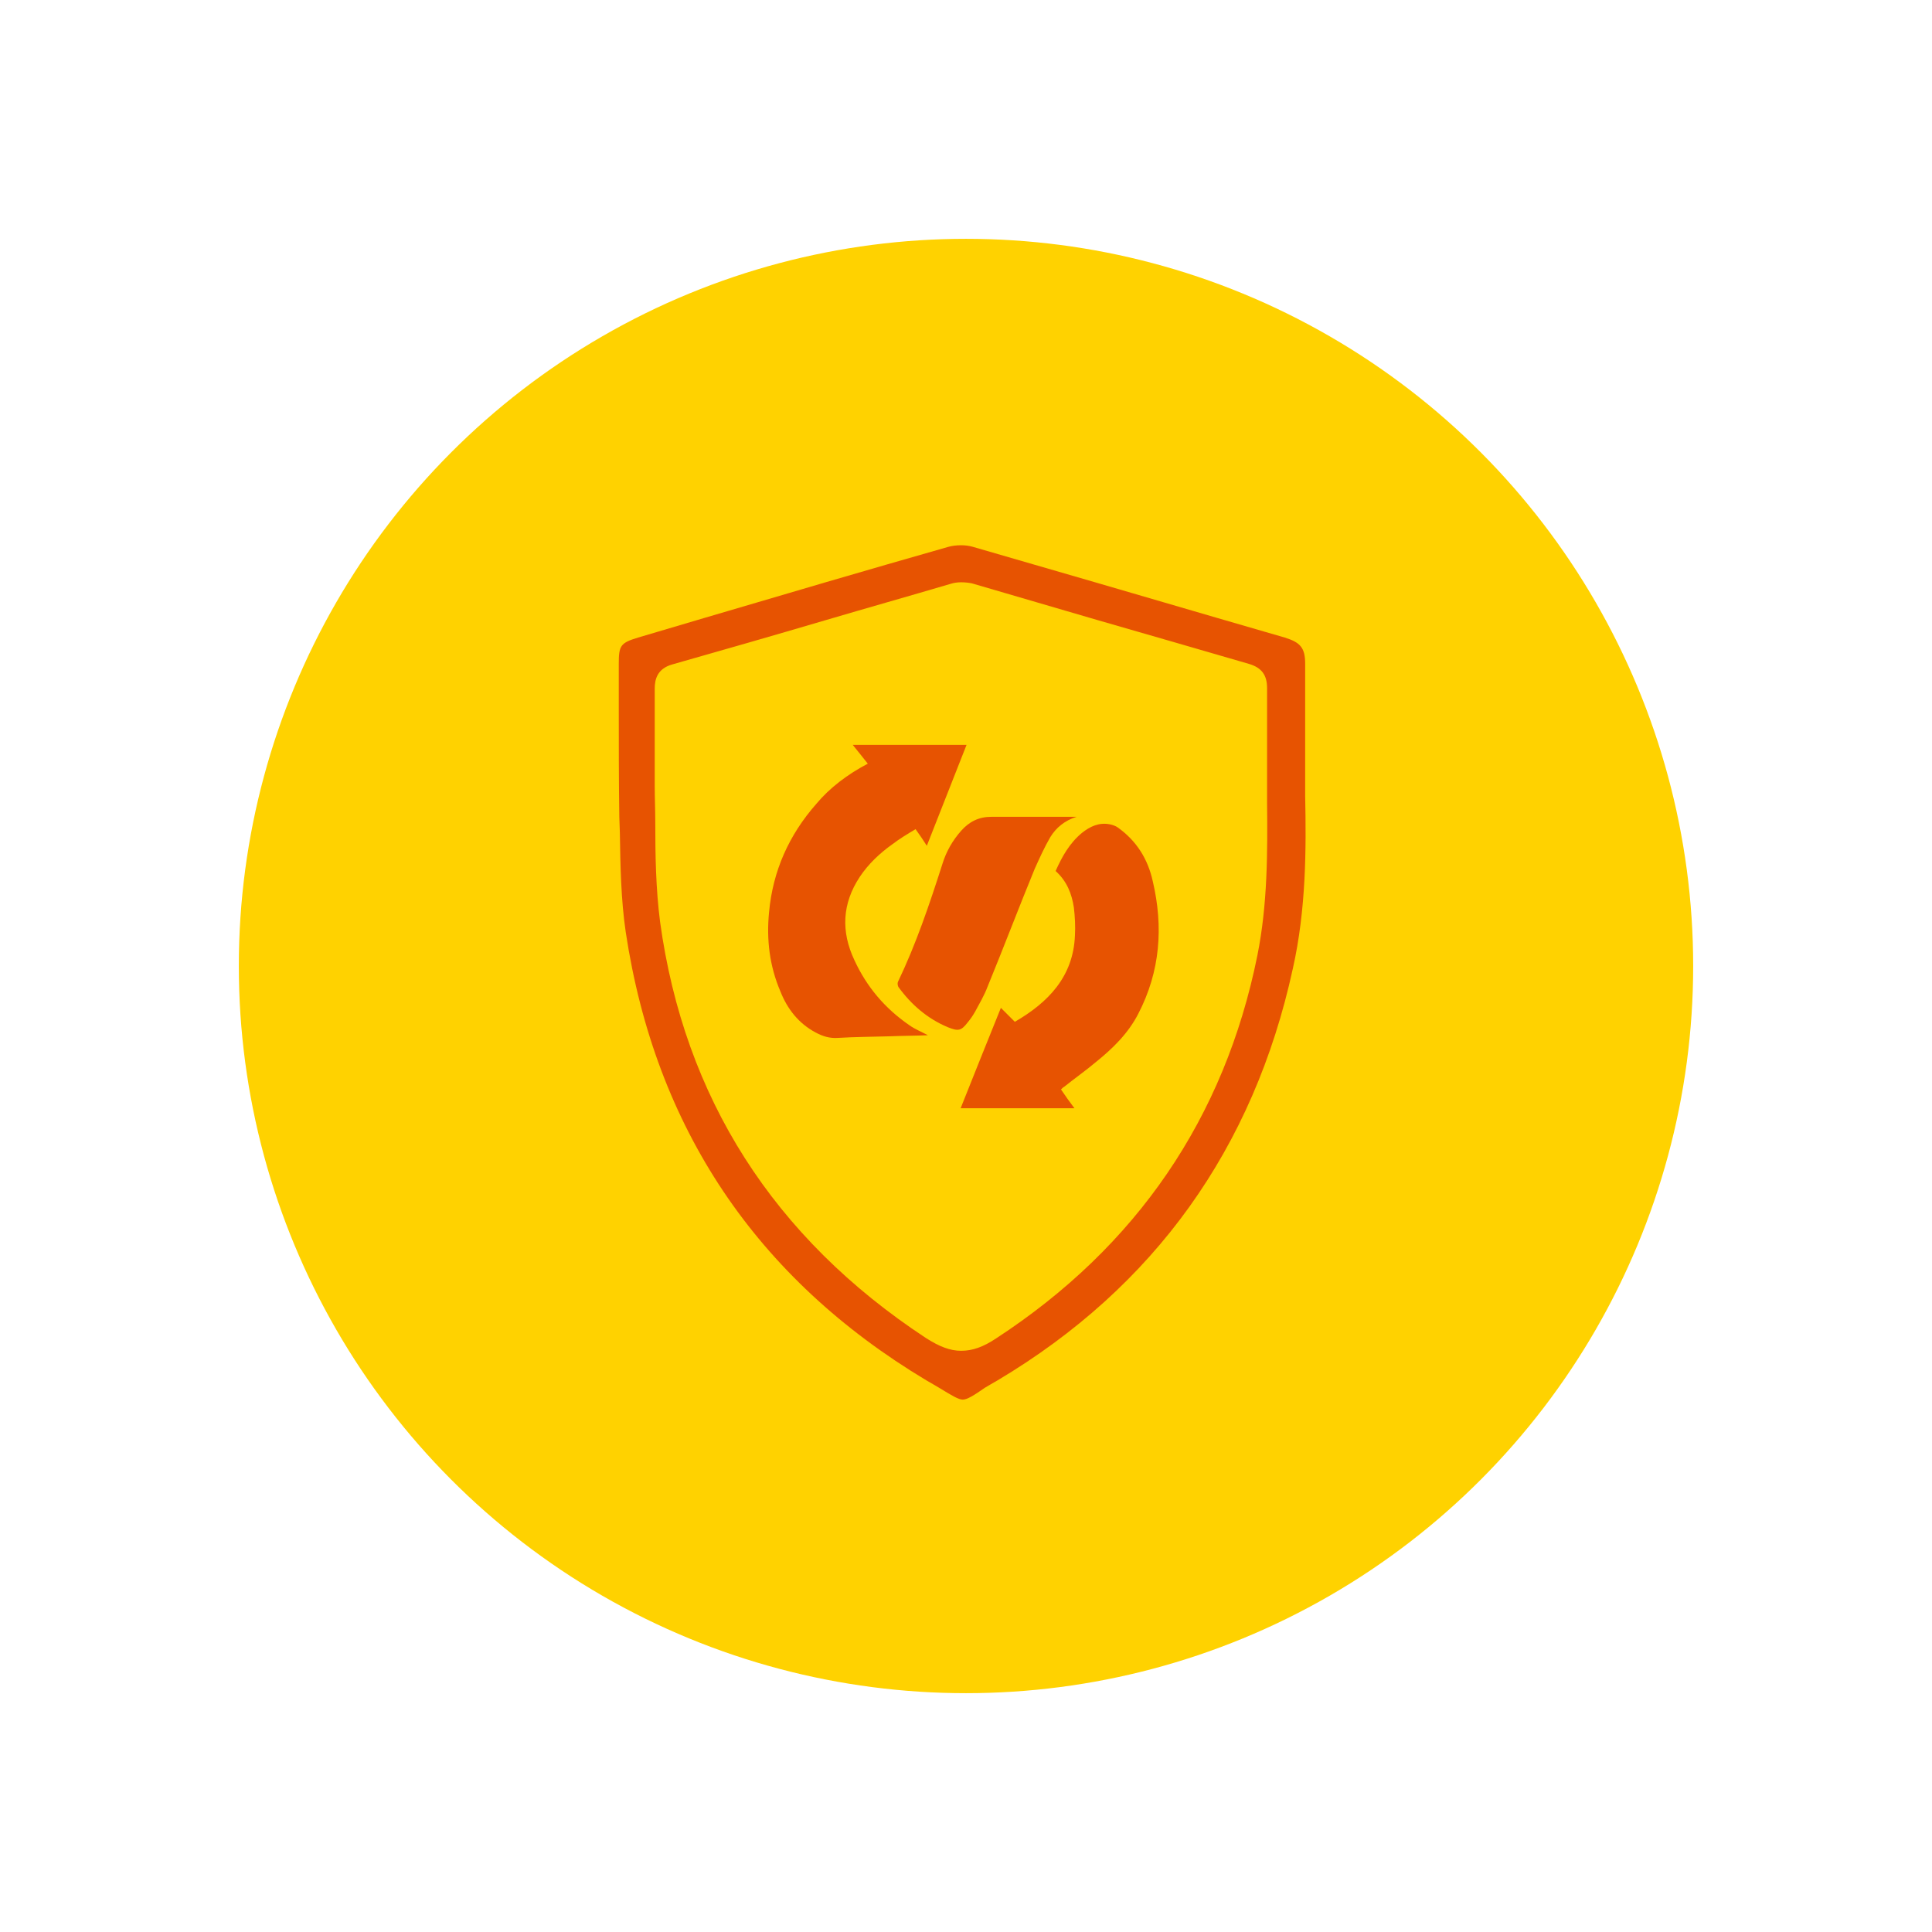 <?xml version="1.0" encoding="utf-8"?>
<!-- Generator: Adobe Illustrator 21.0.2, SVG Export Plug-In . SVG Version: 6.00 Build 0)  -->
<svg version="1.1" id="Layer_1" xmlns="http://www.w3.org/2000/svg" xmlns:xlink="http://www.w3.org/1999/xlink" x="0px" y="0px"
	 viewBox="0 0 360 360" style="enable-background:new 0 0 360 360;" xml:space="preserve">
<style type="text/css">
	.st0{fill:#FFD200;}
	.st1{fill:#E75301;}
</style>
<g>
	<g>
		<circle class="st0" cx="180" cy="180" r="135.5"/>
	</g>
	<g>
		<path class="st1" d="M161.7,142.3c-0.9-1.1-1.8-2.3-2.8-3.5c7.1,0,14.1,0,21.2,0c-2.5,6.3-4.9,12.5-7.4,18.8
			c-0.7-1.1-1.3-2-2.1-3.1c-1.5,0.9-3,1.8-4.3,2.8c-2.4,1.7-4.5,3.7-6.1,6.1c-3.3,5-3.5,10.2-1,15.5c2.3,5,5.7,9,10.2,12.1
			c1.1,0.8,2.4,1.3,3.5,1.9c-2.3,0.1-4.7,0.1-7.2,0.2c-3.2,0.1-6.4,0.1-9.6,0.3c-1.5,0.1-2.8-0.3-4.1-1c-3.2-1.7-5.3-4.4-6.6-7.7
			c-2-4.7-2.6-9.6-2.1-14.7c0.7-7.7,3.7-14.4,8.8-20.2C154.6,146.8,157.9,144.3,161.7,142.3z"/>
		<path class="st1" d="M186.5,187.8c0.9,0.9,1.7,1.7,2.6,2.6c6.2-3.6,10.9-8.4,11.2-16.1c0.1-1.7,0-3.5-0.2-5.2
			c-0.4-2.6-1.3-4.9-3.4-6.8c1.2-2.7,2.6-5.2,4.9-7.1c1.5-1.2,3.2-2,5.2-1.6c0.5,0.1,1.1,0.3,1.5,0.6c3.5,2.5,5.6,5.9,6.5,10
			c2,8.5,1.4,16.8-2.7,24.7c-1.9,3.7-4.8,6.5-7.9,9c-1.9,1.6-3.9,3-5.9,4.6c-0.2,0.1-0.4,0.3-0.6,0.5c0.8,1.2,1.6,2.3,2.5,3.5
			c-7.1,0-14.1,0-21.2,0C181.5,200.2,184,194,186.5,187.8z"/>
		<path class="st1" d="M200.6,152.2c-2.2,0.7-3.8,2-4.9,3.8c-1.1,1.9-2,3.9-2.9,5.9c-3,7.3-5.8,14.7-8.8,22
			c-0.6,1.6-1.5,3.1-2.3,4.6c-0.4,0.7-0.8,1.3-1.3,1.9c-1.3,1.7-1.8,1.8-3.8,1c-3.8-1.6-6.8-4.2-9.2-7.5c-0.1-0.2-0.2-0.6-0.1-0.9
			c3.4-7.1,5.9-14.5,8.3-22c0.7-2.3,1.9-4.4,3.5-6.2c1.5-1.7,3.3-2.6,5.6-2.6C190,152.2,195.3,152.2,200.6,152.2z"/>
	</g>
	<path class="st1" d="M179.4,260.8c-0.8,0-2.1-0.8-4.4-2.2c-0.7-0.4-1.5-0.9-2.4-1.4c-31.7-19-50.5-47.1-56-83.5
		c-0.9-6.1-1-12.4-1.1-18.6l-0.1-2.9c-0.1-6.8-0.1-13.8-0.1-20.5c0-2.7,0-5.4,0-8c0-3.4,0.3-3.9,3.6-4.9l12.5-3.7
		c14.9-4.4,30.2-8.9,45.3-13.2c0.7-0.2,1.5-0.3,2.4-0.3c0.8,0,1.5,0.1,2.2,0.3c15.2,4.4,30.7,8.9,45.7,13.3l12.4,3.6
		c2.9,0.9,3.8,1.9,3.8,4.9c0,5.1,0,10.1,0,16l0,8.6c0.2,9.8,0.2,21.1-2.3,32.2c-7.3,33.5-25.8,59.3-55,76.7c-0.9,0.5-1.7,1-2.4,1.4
		C181.5,260,180.2,260.8,179.4,260.8z M179.1,108.5c-0.7,0-1.4,0.1-2,0.3c-7.8,2.3-15.6,4.5-23.4,6.8c-9.5,2.8-18.9,5.5-28.4,8.2
		c-2.9,0.8-3.3,2.9-3.3,4.5c0,2.5,0,5.1,0,7.6c0,3.5,0,7,0,10.6c0,2.2,0.1,4.4,0.1,6.6c0,6.2,0.1,12.5,0.9,18.7
		c4.5,32.7,21.1,58.8,49.5,77.5c2.5,1.6,4.5,2.4,6.6,2.4c0,0,0,0,0,0c2.1,0,4.1-0.7,6.5-2.3c26.2-17.1,42.6-41.1,48.7-71.4
		c1.9-9.5,1.9-19.2,1.8-28.6l0-3.1l0-4.9c0-4.3,0-8.8,0-13.2c0-2.4-1-3.8-3.4-4.5c-9.3-2.7-18.6-5.4-28-8.1
		c-7.9-2.3-15.7-4.6-23.6-6.9C180.6,108.6,179.9,108.5,179.1,108.5z"/>
</g>
</svg>
